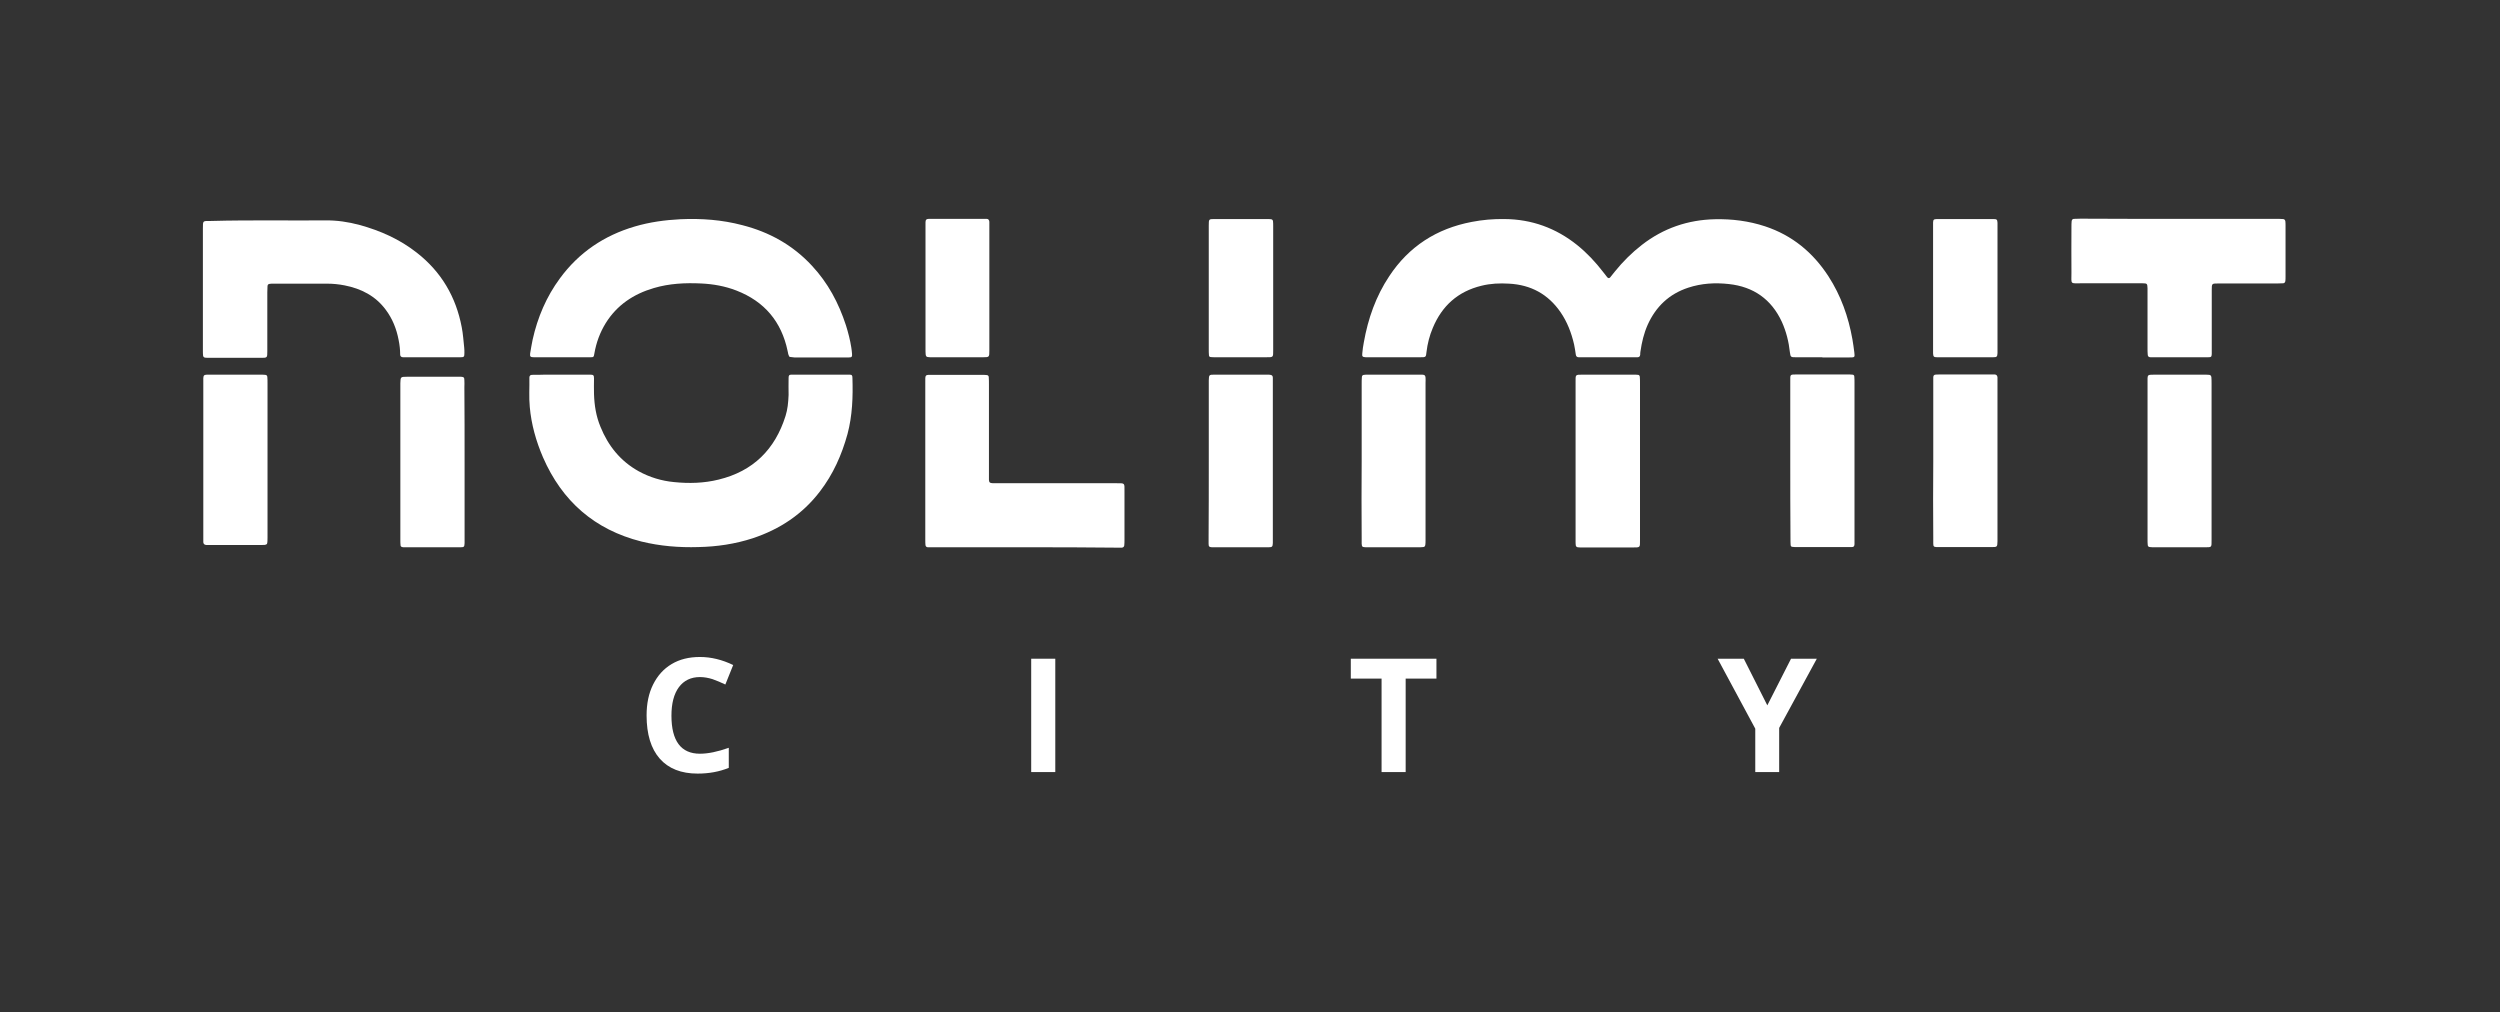 <svg width="121" height="49" viewBox="0 0 121 49" fill="none" xmlns="http://www.w3.org/2000/svg">
<rect x="0" y="0" width="121" height="49" fill="#333333" stroke="none"/>
<g clip-path="url(#clip0_10676_77201)">
<g clip-path="url(#clip1_10676_77201)">
<path d="M33.876 32.77C33.441 32.77 33.099 32.936 32.858 33.26C32.618 33.584 32.498 34.047 32.498 34.639C32.498 35.86 32.96 36.48 33.876 36.48C34.265 36.48 34.727 36.387 35.273 36.193V37.164C34.82 37.349 34.32 37.442 33.765 37.442C32.969 37.442 32.359 37.201 31.933 36.72C31.508 36.239 31.295 35.536 31.295 34.629C31.295 34.056 31.397 33.556 31.61 33.131C31.822 32.705 32.118 32.372 32.507 32.141C32.895 31.909 33.349 31.798 33.876 31.798C34.413 31.798 34.949 31.928 35.486 32.187L35.107 33.131C34.903 33.029 34.69 32.946 34.487 32.871C34.283 32.807 34.08 32.77 33.876 32.77Z" fill="white"/>
<path d="M51.076 31.882H49.91V37.368H51.076V31.882Z" fill="white"/>
<path d="M68.034 37.368H66.868V32.844H65.379V31.882H69.524V32.844H68.034V37.368Z" fill="white"/>
<path d="M85.538 34.139L86.686 31.882H87.934L86.112 35.231V37.368H84.955V35.268L83.133 31.882H84.4L85.538 34.139Z" fill="white"/>
<path d="M88.204 17.291C87.778 17.291 87.353 17.291 86.918 17.291C86.686 17.291 86.659 17.291 86.631 17.051C86.576 16.542 86.455 16.052 86.243 15.58C85.734 14.479 84.864 13.877 83.68 13.748C83.014 13.674 82.357 13.711 81.71 13.924C80.784 14.229 80.146 14.839 79.748 15.718C79.563 16.135 79.461 16.57 79.396 17.023C79.387 17.069 79.387 17.115 79.387 17.162C79.378 17.245 79.341 17.291 79.257 17.291C79.202 17.291 79.137 17.291 79.082 17.291C78.249 17.291 77.416 17.291 76.584 17.291C76.528 17.291 76.463 17.291 76.408 17.291C76.325 17.291 76.278 17.245 76.269 17.162C76.241 16.995 76.223 16.829 76.186 16.671C76.056 16.107 75.853 15.58 75.529 15.108C74.928 14.238 74.095 13.785 73.04 13.729C72.587 13.701 72.143 13.72 71.699 13.831C70.561 14.109 69.793 14.803 69.349 15.867C69.191 16.237 69.09 16.634 69.043 17.032C69.016 17.291 69.016 17.291 68.738 17.291C67.952 17.291 67.174 17.291 66.388 17.291C66.296 17.291 66.194 17.291 66.101 17.291C65.944 17.282 65.916 17.254 65.935 17.097C65.953 16.921 65.972 16.745 66.009 16.57C66.212 15.422 66.592 14.34 67.239 13.368C68.192 11.925 69.534 11.065 71.227 10.741C71.754 10.639 72.281 10.593 72.818 10.602C74.132 10.611 75.307 11.037 76.334 11.86C76.806 12.24 77.222 12.684 77.592 13.165C77.657 13.248 77.722 13.331 77.787 13.415C77.833 13.47 77.888 13.479 77.934 13.424C78.008 13.331 78.082 13.239 78.156 13.146C78.545 12.665 78.98 12.23 79.47 11.851C80.507 11.046 81.691 10.639 83.005 10.611C83.828 10.593 84.642 10.695 85.429 10.954C86.743 11.389 87.751 12.221 88.5 13.378C89.102 14.312 89.463 15.33 89.657 16.422C89.694 16.634 89.722 16.847 89.749 17.051C89.777 17.3 89.777 17.3 89.509 17.3C89.258 17.3 89.009 17.3 88.759 17.3H88.204V17.291Z" fill="white"/>
<path d="M27.205 18.133C27.658 18.133 28.111 18.133 28.555 18.133C28.722 18.133 28.75 18.161 28.75 18.318C28.75 18.568 28.74 18.818 28.75 19.068C28.768 19.632 28.852 20.15 29.064 20.659C29.434 21.575 30.026 22.315 30.905 22.805C31.442 23.101 32.025 23.277 32.626 23.333C33.348 23.407 34.07 23.388 34.782 23.212C36.456 22.805 37.511 21.751 38.02 20.132C38.122 19.799 38.15 19.512 38.168 19.114C38.159 18.846 38.168 18.568 38.168 18.29C38.168 18.17 38.196 18.133 38.307 18.133C39.241 18.133 40.185 18.133 41.12 18.133C41.231 18.133 41.258 18.17 41.258 18.29C41.286 19.206 41.258 20.113 41.018 21.011C40.74 22.019 40.324 22.953 39.685 23.786C38.844 24.887 37.743 25.618 36.429 26.053C35.578 26.33 34.699 26.46 33.801 26.478C32.867 26.506 31.951 26.432 31.044 26.21C28.777 25.637 27.205 24.258 26.279 22.13C25.946 21.353 25.715 20.539 25.641 19.697C25.595 19.225 25.632 18.744 25.622 18.272C25.622 18.189 25.669 18.142 25.752 18.142C25.965 18.142 26.178 18.142 26.39 18.133C26.686 18.133 26.946 18.133 27.205 18.133Z" fill="white"/>
<path d="M38.214 17.273C38.149 17.18 38.14 17.088 38.122 16.995C37.826 15.57 37.002 14.59 35.642 14.062C35.096 13.85 34.523 13.748 33.94 13.72C33.163 13.683 32.395 13.72 31.645 13.942C30.665 14.229 29.86 14.765 29.314 15.644C29.036 16.098 28.86 16.579 28.768 17.106C28.74 17.282 28.731 17.291 28.574 17.291C27.658 17.291 26.742 17.291 25.835 17.291C25.669 17.291 25.641 17.254 25.659 17.106C25.696 16.884 25.733 16.662 25.779 16.44C26.02 15.358 26.446 14.358 27.102 13.47C28.018 12.221 29.24 11.398 30.72 10.963C31.442 10.75 32.182 10.648 32.931 10.611C33.949 10.565 34.948 10.639 35.929 10.898C37.233 11.231 38.371 11.86 39.297 12.86C40.074 13.692 40.592 14.664 40.944 15.746C41.054 16.098 41.147 16.459 41.203 16.819C41.221 16.921 41.23 17.032 41.239 17.134C41.249 17.273 41.221 17.3 41.082 17.3C40.703 17.3 40.324 17.3 39.944 17.3C39.445 17.3 38.945 17.3 38.445 17.3C38.371 17.291 38.288 17.282 38.214 17.273Z" fill="white"/>
<path d="M13.16 10.667C14.011 10.667 14.872 10.676 15.723 10.667C16.297 10.658 16.861 10.741 17.407 10.889C18.415 11.166 19.35 11.583 20.173 12.23C21.358 13.156 22.07 14.368 22.348 15.839C22.412 16.163 22.431 16.496 22.468 16.829C22.477 16.912 22.477 16.995 22.477 17.078C22.477 17.273 22.459 17.291 22.283 17.291C22.246 17.291 22.209 17.291 22.181 17.291C21.348 17.291 20.516 17.291 19.683 17.291C19.628 17.291 19.563 17.291 19.507 17.291C19.424 17.291 19.368 17.245 19.368 17.162C19.368 16.921 19.341 16.69 19.294 16.459C19.193 15.922 18.998 15.432 18.674 14.997C18.175 14.321 17.481 13.97 16.676 13.812C16.398 13.757 16.112 13.729 15.825 13.729C14.955 13.729 14.095 13.729 13.225 13.729C13.169 13.729 13.105 13.729 13.049 13.739C12.975 13.748 12.947 13.794 12.947 13.859C12.947 13.951 12.938 14.053 12.938 14.146C12.938 15.099 12.938 16.042 12.938 16.995C12.938 17.319 12.938 17.319 12.633 17.319C11.8 17.319 10.968 17.319 10.135 17.319C10.061 17.319 9.996 17.319 9.922 17.31C9.876 17.3 9.839 17.273 9.83 17.217C9.82 17.134 9.82 17.051 9.82 16.967C9.82 14.997 9.82 13.026 9.82 11.055C9.82 10.667 9.811 10.695 10.2 10.695C11.19 10.667 12.18 10.667 13.16 10.667Z" fill="white"/>
<path d="M49.586 26.488C48.133 26.488 46.69 26.488 45.237 26.488C45.136 26.488 45.025 26.488 44.913 26.488C44.849 26.488 44.803 26.451 44.793 26.386C44.784 26.303 44.784 26.219 44.784 26.136C44.784 23.61 44.784 21.075 44.784 18.549C44.784 18.105 44.747 18.142 45.182 18.142C45.95 18.142 46.727 18.142 47.495 18.142C47.578 18.142 47.661 18.142 47.745 18.152C47.809 18.152 47.856 18.189 47.856 18.253C47.865 18.374 47.865 18.494 47.865 18.614C47.865 20.067 47.865 21.51 47.865 22.963C47.865 23.416 47.819 23.388 48.281 23.388C50.196 23.388 52.102 23.388 54.017 23.388C54.462 23.388 54.425 23.361 54.425 23.795C54.425 24.563 54.425 25.34 54.425 26.108C54.425 26.201 54.425 26.303 54.415 26.395C54.406 26.46 54.369 26.497 54.304 26.506C54.193 26.506 54.091 26.506 53.98 26.506C52.528 26.488 51.057 26.488 49.586 26.488Z" fill="white"/>
<path d="M105.43 10.593C107.012 10.593 108.585 10.593 110.167 10.593C110.269 10.593 110.38 10.593 110.491 10.602C110.556 10.602 110.602 10.639 110.612 10.713C110.62 10.787 110.62 10.852 110.62 10.926C110.62 11.749 110.62 12.563 110.62 13.387C110.62 13.461 110.62 13.526 110.612 13.6C110.602 13.665 110.565 13.711 110.5 13.711C110.408 13.711 110.306 13.72 110.213 13.72C109.26 13.72 108.316 13.72 107.364 13.72C107.049 13.72 107.049 13.72 107.049 14.035C107.049 14.969 107.049 15.913 107.049 16.847C107.049 16.94 107.049 17.032 107.049 17.134C107.04 17.273 107.021 17.291 106.873 17.291C106.281 17.291 105.689 17.291 105.088 17.291C104.755 17.291 104.422 17.291 104.088 17.291C104.005 17.291 103.95 17.254 103.95 17.162C103.94 17.06 103.94 16.949 103.94 16.838C103.94 15.959 103.94 15.08 103.94 14.201C103.94 14.118 103.94 14.035 103.94 13.951C103.932 13.729 103.922 13.711 103.691 13.711C102.72 13.711 101.739 13.711 100.767 13.711C100.175 13.711 100.258 13.785 100.258 13.202C100.249 12.462 100.258 11.731 100.258 10.991C100.258 10.898 100.258 10.796 100.268 10.704C100.276 10.639 100.314 10.593 100.379 10.593C100.49 10.593 100.592 10.584 100.702 10.584C102.266 10.593 103.848 10.593 105.43 10.593Z" fill="white"/>
<path d="M93.57 22.324C93.57 21.029 93.57 19.734 93.57 18.439C93.57 18.133 93.542 18.124 93.884 18.124C94.717 18.124 95.55 18.124 96.373 18.124C96.428 18.124 96.493 18.124 96.549 18.124C96.632 18.133 96.669 18.179 96.678 18.263C96.678 18.337 96.678 18.401 96.678 18.476C96.678 21.038 96.678 23.601 96.678 26.164C96.678 26.173 96.678 26.192 96.678 26.201C96.669 26.469 96.669 26.479 96.401 26.479C95.55 26.479 94.689 26.479 93.838 26.479C93.801 26.479 93.764 26.479 93.727 26.479C93.598 26.469 93.57 26.451 93.57 26.303C93.57 26.21 93.57 26.108 93.57 26.016C93.56 24.795 93.56 23.555 93.57 22.324Z" fill="white"/>
<path d="M86.649 22.297C86.649 21.011 86.649 19.734 86.649 18.448C86.649 18.115 86.622 18.124 86.983 18.124C87.787 18.124 88.592 18.124 89.406 18.124C89.49 18.124 89.573 18.124 89.656 18.133C89.711 18.133 89.749 18.17 89.749 18.226C89.758 18.328 89.758 18.439 89.758 18.549C89.758 20.576 89.758 22.611 89.758 24.637C89.758 25.146 89.758 25.655 89.758 26.164C89.758 26.219 89.758 26.284 89.758 26.34C89.749 26.451 89.721 26.479 89.6 26.479C89.555 26.479 89.508 26.479 89.462 26.479C88.629 26.479 87.796 26.479 86.973 26.479C86.899 26.479 86.835 26.479 86.76 26.469C86.705 26.469 86.667 26.432 86.667 26.377C86.659 26.275 86.659 26.164 86.659 26.053C86.649 24.813 86.649 23.555 86.649 22.297Z" fill="white"/>
<path d="M79.376 22.324C79.376 23.592 79.376 24.869 79.376 26.136C79.376 26.506 79.395 26.497 79.034 26.497C78.21 26.497 77.396 26.497 76.573 26.497C76.499 26.497 76.434 26.497 76.36 26.488C76.314 26.478 76.277 26.451 76.267 26.395C76.258 26.321 76.258 26.256 76.258 26.182C76.258 23.62 76.258 21.057 76.258 18.494C76.258 18.133 76.231 18.133 76.601 18.133C77.415 18.133 78.238 18.133 79.062 18.133C79.136 18.133 79.2 18.133 79.274 18.142C79.33 18.142 79.358 18.179 79.367 18.235C79.376 18.337 79.376 18.448 79.376 18.559C79.376 19.808 79.376 21.066 79.376 22.324Z" fill="white"/>
<path d="M58.505 22.324C58.505 21.075 58.505 19.835 58.505 18.587C58.505 18.531 58.505 18.466 58.505 18.411C58.515 18.142 58.515 18.133 58.783 18.133C59.634 18.133 60.495 18.133 61.346 18.133C61.392 18.133 61.438 18.133 61.484 18.142C61.568 18.152 61.605 18.198 61.605 18.281C61.605 18.337 61.605 18.401 61.605 18.457C61.605 21.029 61.605 23.61 61.605 26.182C61.605 26.219 61.605 26.256 61.605 26.284C61.596 26.46 61.577 26.488 61.392 26.488C60.495 26.488 59.588 26.488 58.69 26.488C58.681 26.488 58.663 26.488 58.653 26.488C58.524 26.478 58.496 26.451 58.496 26.312C58.496 26.219 58.496 26.118 58.496 26.025C58.505 24.785 58.505 23.555 58.505 22.324Z" fill="white"/>
<path d="M12.921 26.33C12.847 26.386 12.763 26.377 12.68 26.377C11.829 26.377 10.969 26.377 10.117 26.377C10.071 26.377 10.025 26.377 9.979 26.377C9.895 26.367 9.849 26.33 9.84 26.247C9.84 26.164 9.84 26.081 9.84 25.997C9.84 23.536 9.84 21.085 9.84 18.623C9.84 18.512 9.84 18.411 9.84 18.3C9.849 18.17 9.877 18.142 10.016 18.133C10.071 18.133 10.136 18.133 10.191 18.133C10.987 18.133 11.783 18.133 12.578 18.133C12.662 18.133 12.745 18.133 12.828 18.142C12.893 18.142 12.939 18.179 12.939 18.253C12.948 18.346 12.948 18.448 12.948 18.54C12.948 21.038 12.948 23.527 12.948 26.025C12.939 26.118 12.958 26.229 12.921 26.33Z" fill="white"/>
<path d="M22.486 22.371C22.486 23.592 22.486 24.813 22.486 26.034C22.486 26.118 22.486 26.201 22.486 26.284C22.476 26.469 22.467 26.488 22.273 26.488C21.375 26.488 20.469 26.488 19.571 26.488C19.534 26.488 19.497 26.488 19.47 26.479C19.414 26.469 19.386 26.432 19.386 26.386C19.377 26.303 19.377 26.219 19.377 26.136C19.377 23.629 19.377 21.131 19.377 18.623C19.377 18.596 19.377 18.577 19.377 18.549C19.386 18.244 19.386 18.235 19.692 18.235C20.524 18.235 21.357 18.235 22.18 18.235C22.227 18.235 22.273 18.235 22.319 18.235C22.449 18.244 22.476 18.272 22.476 18.411C22.486 18.513 22.476 18.623 22.476 18.735C22.486 19.947 22.486 21.159 22.486 22.371Z" fill="white"/>
<path d="M65.905 22.315C65.905 21.066 65.905 19.817 65.905 18.577C65.905 18.475 65.905 18.364 65.915 18.253C65.915 18.189 65.952 18.142 66.026 18.142C66.081 18.133 66.146 18.133 66.201 18.133C67.034 18.133 67.867 18.133 68.7 18.133C68.746 18.133 68.792 18.133 68.838 18.133C68.959 18.142 68.986 18.17 68.996 18.281C69.005 18.364 68.996 18.448 68.996 18.531C68.996 21.075 68.996 23.61 68.996 26.155C68.996 26.229 68.996 26.293 68.986 26.367C68.977 26.432 68.949 26.478 68.875 26.478C68.829 26.478 68.783 26.488 68.736 26.488C67.885 26.488 67.025 26.488 66.174 26.488C66.155 26.488 66.127 26.488 66.1 26.488C65.933 26.478 65.915 26.469 65.905 26.312C65.905 26.219 65.905 26.118 65.905 26.025C65.896 24.785 65.896 23.555 65.905 22.315Z" fill="white"/>
<path d="M107.04 22.352C107.04 23.61 107.04 24.869 107.04 26.127C107.04 26.506 107.059 26.488 106.698 26.488C105.893 26.488 105.079 26.488 104.273 26.488C104.2 26.488 104.135 26.488 104.061 26.478C103.987 26.478 103.95 26.432 103.95 26.367C103.941 26.284 103.941 26.201 103.941 26.118C103.941 23.601 103.941 21.085 103.941 18.568C103.941 18.087 103.894 18.142 104.385 18.133C105.134 18.133 105.884 18.133 106.633 18.133C106.725 18.133 106.827 18.133 106.92 18.142C106.985 18.142 107.021 18.189 107.031 18.253C107.04 18.364 107.04 18.466 107.04 18.577C107.04 19.835 107.04 21.094 107.04 22.352Z" fill="white"/>
<path d="M96.679 13.951V16.838C96.679 16.921 96.679 17.005 96.679 17.088C96.669 17.264 96.651 17.291 96.466 17.291C95.559 17.291 94.662 17.291 93.755 17.291C93.598 17.291 93.57 17.264 93.561 17.106C93.561 17.032 93.561 16.967 93.561 16.893C93.561 14.932 93.561 12.971 93.561 11.018C93.561 10.935 93.561 10.852 93.561 10.769C93.57 10.63 93.588 10.611 93.737 10.602C93.746 10.602 93.764 10.602 93.773 10.602C94.68 10.602 95.577 10.602 96.484 10.602C96.651 10.602 96.669 10.63 96.679 10.787C96.679 10.87 96.679 10.954 96.679 11.037C96.679 12.008 96.679 12.98 96.679 13.951Z" fill="white"/>
<path d="M58.504 13.942C58.504 12.934 58.504 11.925 58.504 10.917C58.504 10.593 58.504 10.602 58.809 10.602C59.642 10.602 60.475 10.602 61.307 10.602C61.381 10.602 61.446 10.602 61.52 10.611C61.576 10.621 61.603 10.648 61.613 10.704C61.622 10.787 61.622 10.87 61.622 10.954C61.622 12.952 61.622 14.941 61.622 16.94C61.622 17.301 61.64 17.291 61.27 17.291C60.465 17.291 59.651 17.291 58.846 17.291C58.763 17.291 58.68 17.291 58.596 17.282C58.541 17.282 58.513 17.236 58.513 17.189C58.504 17.097 58.504 16.995 58.504 16.903C58.504 15.913 58.504 14.932 58.504 13.942Z" fill="white"/>
<path d="M47.884 13.942C47.884 14.95 47.884 15.959 47.884 16.967C47.884 17.282 47.884 17.291 47.579 17.291C46.746 17.291 45.913 17.291 45.09 17.291C45.034 17.291 44.969 17.291 44.914 17.282C44.84 17.282 44.812 17.227 44.803 17.162C44.794 17.069 44.794 16.977 44.794 16.875C44.794 14.914 44.794 12.952 44.794 11C44.794 10.556 44.757 10.593 45.192 10.593C45.978 10.593 46.755 10.593 47.542 10.593C47.616 10.593 47.68 10.593 47.754 10.593C47.838 10.593 47.875 10.648 47.884 10.732C47.884 10.824 47.884 10.926 47.884 11.018C47.884 11.999 47.884 12.971 47.884 13.942Z" fill="white"/>
</g>
</g>
<defs>
<clipPath id="clip0_10676_77201">
<rect width="120" height="48" fill="white" transform="translate(0.221 0.184)"/>
</clipPath>
<clipPath id="clip1_10676_77201">
<rect width="120" height="48" fill="white" transform="translate(0.221 0.184)"/>
</clipPath>
</defs>
</svg>
